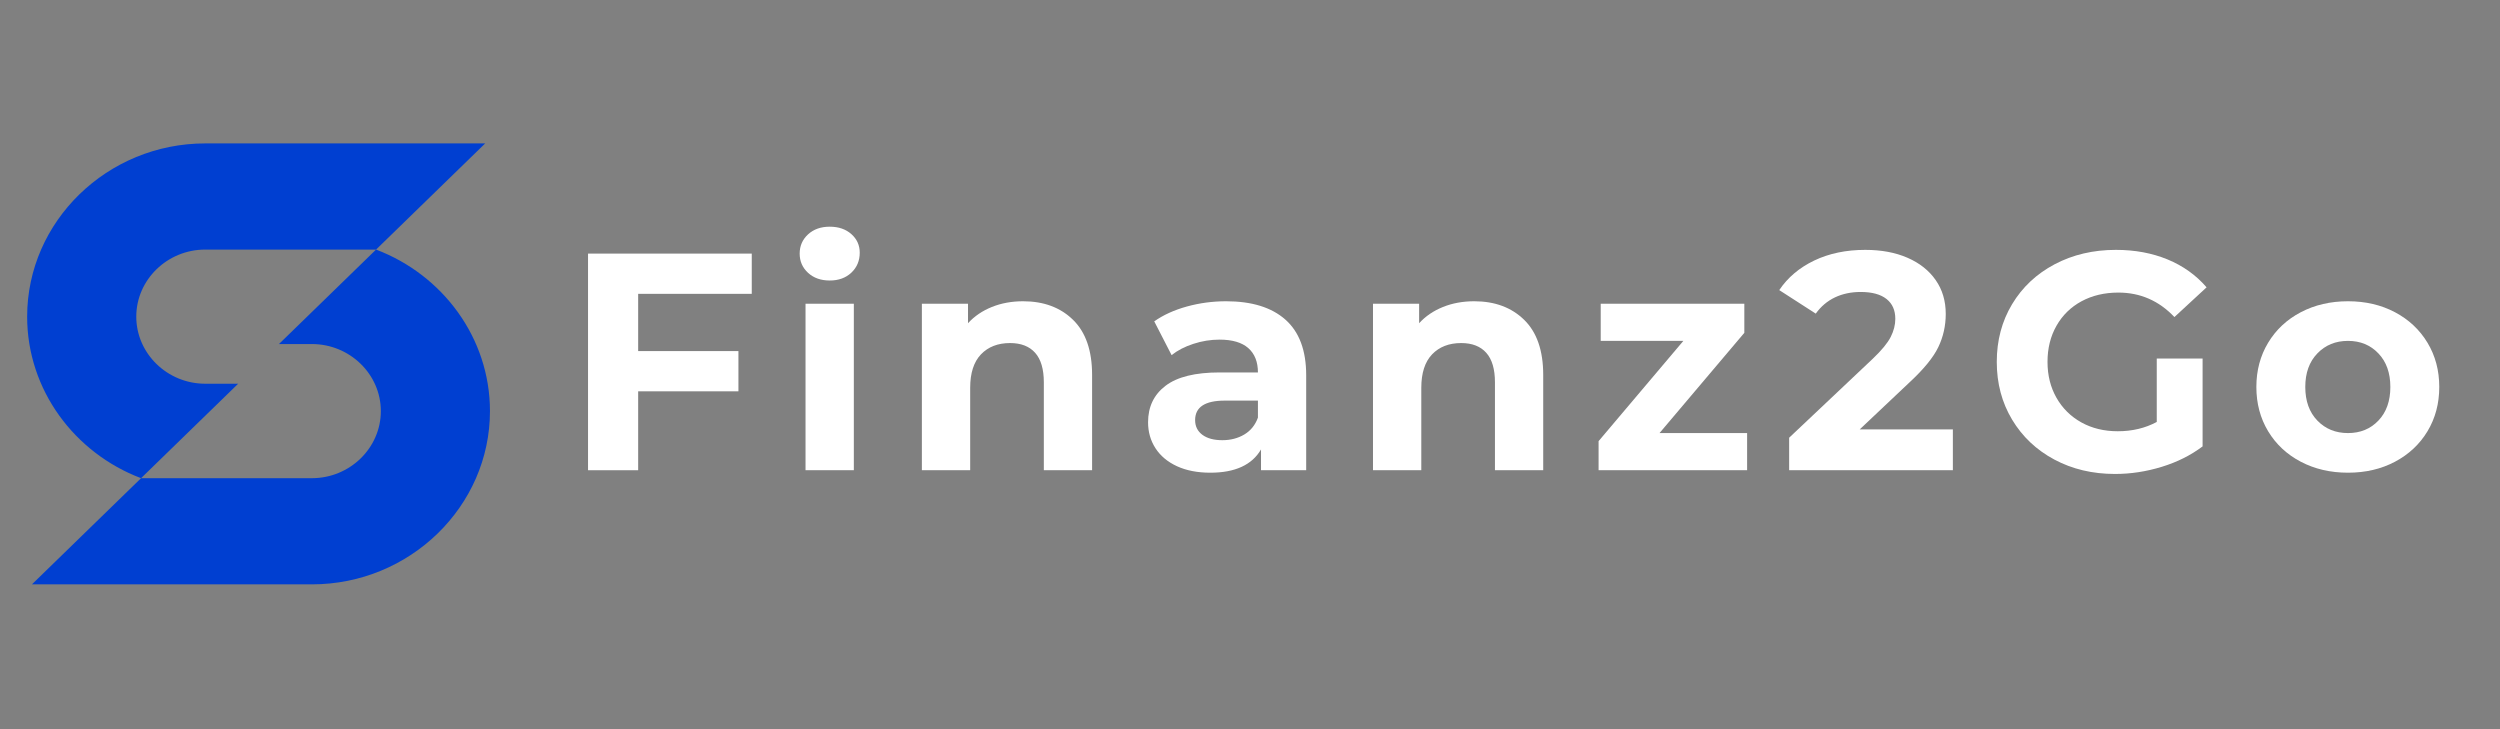 <svg xmlns="http://www.w3.org/2000/svg" xmlns:xlink="http://www.w3.org/1999/xlink" width="1200" zoomAndPan="magnify" viewBox="0 0 900 262.5" height="350" preserveAspectRatio="xMidYMid meet" version="1.0"><rect x="0" y="0" width="900" height="262.5" fill="#808080" stroke="none"/><defs><g/><clipPath id="97aa18a6bf"><path d="M 9.773 51.629 L 176.703 51.629 L 176.703 210.324 L 9.773 210.324 Z M 9.773 51.629 " clip-rule="nonzero"/></clipPath></defs><g clip-path="url(#97aa18a6bf)"><path fill="#003fd1" d="M 174.668 51.629 L 73.883 51.629 C 38.621 51.629 9.773 79.691 9.773 113.992 C 9.773 140.383 26.848 163.086 50.781 172.148 L 11.496 210.371 L 112.277 210.371 C 147.539 210.371 176.387 182.309 176.387 148.004 C 176.387 121.613 159.312 98.914 135.379 89.848 Z M 50.781 172.148 L 85.738 138.141 L 73.883 138.141 C 60.23 138.141 49.059 127.273 49.059 113.992 C 49.059 100.711 60.23 89.848 73.883 89.848 L 135.379 89.848 L 100.422 123.855 L 112.281 123.855 C 125.93 123.855 137.102 134.723 137.102 148.004 C 137.102 161.285 125.93 172.148 112.281 172.148 Z M 50.781 172.148 " fill-opacity="1" fill-rule="evenodd"/></g><g fill="#ffffff" fill-opacity="1"><g transform="translate(202.444, 169.281)"><g><path d="M 27.297 -63.5 L 27.297 -42.891 L 63.391 -42.891 L 63.391 -28.406 L 27.297 -28.406 L 27.297 0 L 9.25 0 L 9.25 -77.984 L 68.188 -77.984 L 68.188 -63.5 Z M 27.297 -63.5 "/></g></g></g><g fill="#ffffff" fill-opacity="1"><g transform="translate(281.975, 169.281)"><g><path d="M 8.016 -59.938 L 25.406 -59.938 L 25.406 0 L 8.016 0 Z M 16.719 -68.297 C 13.52 -68.297 10.914 -69.223 8.906 -71.078 C 6.906 -72.93 5.906 -75.234 5.906 -77.984 C 5.906 -80.734 6.906 -83.035 8.906 -84.891 C 10.914 -86.742 13.52 -87.672 16.719 -87.672 C 19.914 -87.672 22.516 -86.781 24.516 -85 C 26.523 -83.219 27.531 -80.988 27.531 -78.312 C 27.531 -75.414 26.523 -73.02 24.516 -71.125 C 22.516 -69.238 19.914 -68.297 16.719 -68.297 Z M 16.719 -68.297 "/></g></g></g><g fill="#ffffff" fill-opacity="1"><g transform="translate(323.858, 169.281)"><g><path d="M 44.453 -60.828 C 51.879 -60.828 57.875 -58.598 62.438 -54.141 C 67.008 -49.68 69.297 -43.07 69.297 -34.312 L 69.297 0 L 51.922 0 L 51.922 -31.641 C 51.922 -36.391 50.879 -39.93 48.797 -42.266 C 46.711 -44.609 43.703 -45.781 39.766 -45.781 C 35.391 -45.781 31.898 -44.426 29.297 -41.719 C 26.703 -39.008 25.406 -34.984 25.406 -29.641 L 25.406 0 L 8.016 0 L 8.016 -59.938 L 24.625 -59.938 L 24.625 -52.922 C 26.926 -55.441 29.785 -57.391 33.203 -58.766 C 36.617 -60.141 40.367 -60.828 44.453 -60.828 Z M 44.453 -60.828 "/></g></g></g><g fill="#ffffff" fill-opacity="1"><g transform="translate(409.181, 169.281)"><g><path d="M 32.203 -60.828 C 41.484 -60.828 48.609 -58.617 53.578 -54.203 C 58.555 -49.785 61.047 -43.117 61.047 -34.203 L 61.047 0 L 44.781 0 L 44.781 -7.469 C 41.52 -1.895 35.43 0.891 26.516 0.891 C 21.91 0.891 17.914 0.113 14.531 -1.438 C 11.156 -3 8.578 -5.156 6.797 -7.906 C 5.016 -10.656 4.125 -13.773 4.125 -17.266 C 4.125 -22.836 6.223 -27.219 10.422 -30.406 C 14.617 -33.602 21.098 -35.203 29.859 -35.203 L 43.672 -35.203 C 43.672 -38.992 42.52 -41.91 40.219 -43.953 C 37.914 -45.992 34.461 -47.016 29.859 -47.016 C 26.66 -47.016 23.52 -46.508 20.438 -45.5 C 17.352 -44.5 14.738 -43.145 12.594 -41.438 L 6.344 -53.594 C 9.613 -55.895 13.531 -57.676 18.094 -58.938 C 22.664 -60.195 27.367 -60.828 32.203 -60.828 Z M 30.859 -10.812 C 33.828 -10.812 36.461 -11.492 38.766 -12.859 C 41.066 -14.234 42.703 -16.258 43.672 -18.938 L 43.672 -25.062 L 31.75 -25.062 C 24.625 -25.062 21.062 -22.723 21.062 -18.047 C 21.062 -15.816 21.93 -14.051 23.672 -12.75 C 25.422 -11.457 27.816 -10.812 30.859 -10.812 Z M 30.859 -10.812 "/></g></g></g><g fill="#ffffff" fill-opacity="1"><g transform="translate(486.261, 169.281)"><g><path d="M 44.453 -60.828 C 51.879 -60.828 57.875 -58.598 62.438 -54.141 C 67.008 -49.68 69.297 -43.07 69.297 -34.312 L 69.297 0 L 51.922 0 L 51.922 -31.641 C 51.922 -36.391 50.879 -39.93 48.797 -42.266 C 46.711 -44.609 43.703 -45.781 39.766 -45.781 C 35.391 -45.781 31.898 -44.426 29.297 -41.719 C 26.703 -39.008 25.406 -34.984 25.406 -29.641 L 25.406 0 L 8.016 0 L 8.016 -59.938 L 24.625 -59.938 L 24.625 -52.922 C 26.926 -55.441 29.785 -57.391 33.203 -58.766 C 36.617 -60.141 40.367 -60.828 44.453 -60.828 Z M 44.453 -60.828 "/></g></g></g><g fill="#ffffff" fill-opacity="1"><g transform="translate(571.584, 169.281)"><g><path d="M 57.375 -13.375 L 57.375 0 L 3.906 0 L 3.906 -10.469 L 34.422 -46.562 L 4.672 -46.562 L 4.672 -59.938 L 56.375 -59.938 L 56.375 -49.469 L 25.844 -13.375 Z M 57.375 -13.375 "/></g></g></g><g fill="#ffffff" fill-opacity="1"><g transform="translate(640.422, 169.281)"><g><path d="M 62.609 -14.703 L 62.609 0 L 3.672 0 L 3.672 -11.703 L 33.75 -40.109 C 36.945 -43.148 39.102 -45.766 40.219 -47.953 C 41.332 -50.148 41.891 -52.328 41.891 -54.484 C 41.891 -57.598 40.828 -59.988 38.703 -61.656 C 36.586 -63.332 33.488 -64.172 29.406 -64.172 C 25.988 -64.172 22.906 -63.52 20.156 -62.219 C 17.414 -60.914 15.113 -58.969 13.25 -56.375 L 0.109 -64.844 C 3.148 -69.375 7.344 -72.922 12.688 -75.484 C 18.039 -78.047 24.172 -79.328 31.078 -79.328 C 36.867 -79.328 41.938 -78.379 46.281 -76.484 C 50.633 -74.586 54.016 -71.91 56.422 -68.453 C 58.836 -65.004 60.047 -60.941 60.047 -56.266 C 60.047 -52.023 59.156 -48.047 57.375 -44.328 C 55.594 -40.617 52.141 -36.391 47.016 -31.641 L 29.078 -14.703 Z M 62.609 -14.703 "/></g></g></g><g fill="#ffffff" fill-opacity="1"><g transform="translate(714.495, 169.281)"><g><path d="M 61.938 -40.219 L 78.438 -40.219 L 78.438 -8.578 C 74.195 -5.379 69.289 -2.926 63.719 -1.219 C 58.156 0.488 52.551 1.344 46.906 1.344 C 38.812 1.344 31.531 -0.383 25.062 -3.844 C 18.602 -7.301 13.535 -12.094 9.859 -18.219 C 6.18 -24.344 4.344 -31.27 4.344 -39 C 4.344 -46.719 6.18 -53.641 9.859 -59.766 C 13.535 -65.891 18.641 -70.68 25.172 -74.141 C 31.711 -77.598 39.066 -79.328 47.234 -79.328 C 54.066 -79.328 60.27 -78.176 65.844 -75.875 C 71.414 -73.57 76.094 -70.227 79.875 -65.844 L 68.297 -55.141 C 62.723 -61.016 56 -63.953 48.125 -63.953 C 43.145 -63.953 38.723 -62.91 34.859 -60.828 C 31.004 -58.742 28 -55.805 25.844 -52.016 C 23.688 -48.234 22.609 -43.895 22.609 -39 C 22.609 -34.164 23.688 -29.852 25.844 -26.062 C 28 -22.281 30.988 -19.328 34.812 -17.203 C 38.633 -15.086 43 -14.031 47.906 -14.031 C 53.102 -14.031 57.781 -15.145 61.938 -17.375 Z M 61.938 -40.219 "/></g></g></g><g fill="#ffffff" fill-opacity="1"><g transform="translate(808.729, 169.281)"><g><path d="M 36.547 0.891 C 30.234 0.891 24.566 -0.426 19.547 -3.062 C 14.535 -5.695 10.617 -9.352 7.797 -14.031 C 4.973 -18.719 3.562 -24.031 3.562 -29.969 C 3.562 -35.906 4.973 -41.211 7.797 -45.891 C 10.617 -50.578 14.535 -54.238 19.547 -56.875 C 24.566 -59.508 30.234 -60.828 36.547 -60.828 C 42.859 -60.828 48.5 -59.508 53.469 -56.875 C 58.445 -54.238 62.348 -50.578 65.172 -45.891 C 67.992 -41.211 69.406 -35.906 69.406 -29.969 C 69.406 -24.031 67.992 -18.719 65.172 -14.031 C 62.348 -9.352 58.445 -5.695 53.469 -3.062 C 48.5 -0.426 42.859 0.891 36.547 0.891 Z M 36.547 -13.375 C 40.992 -13.375 44.645 -14.875 47.5 -17.875 C 50.363 -20.883 51.797 -24.914 51.797 -29.969 C 51.797 -35.02 50.363 -39.047 47.5 -42.047 C 44.645 -45.055 40.992 -46.562 36.547 -46.562 C 32.086 -46.562 28.41 -45.055 25.516 -42.047 C 22.617 -39.047 21.172 -35.02 21.172 -29.969 C 21.172 -24.914 22.617 -20.883 25.516 -17.875 C 28.41 -14.875 32.086 -13.375 36.547 -13.375 Z M 36.547 -13.375 "/></g></g></g></svg>